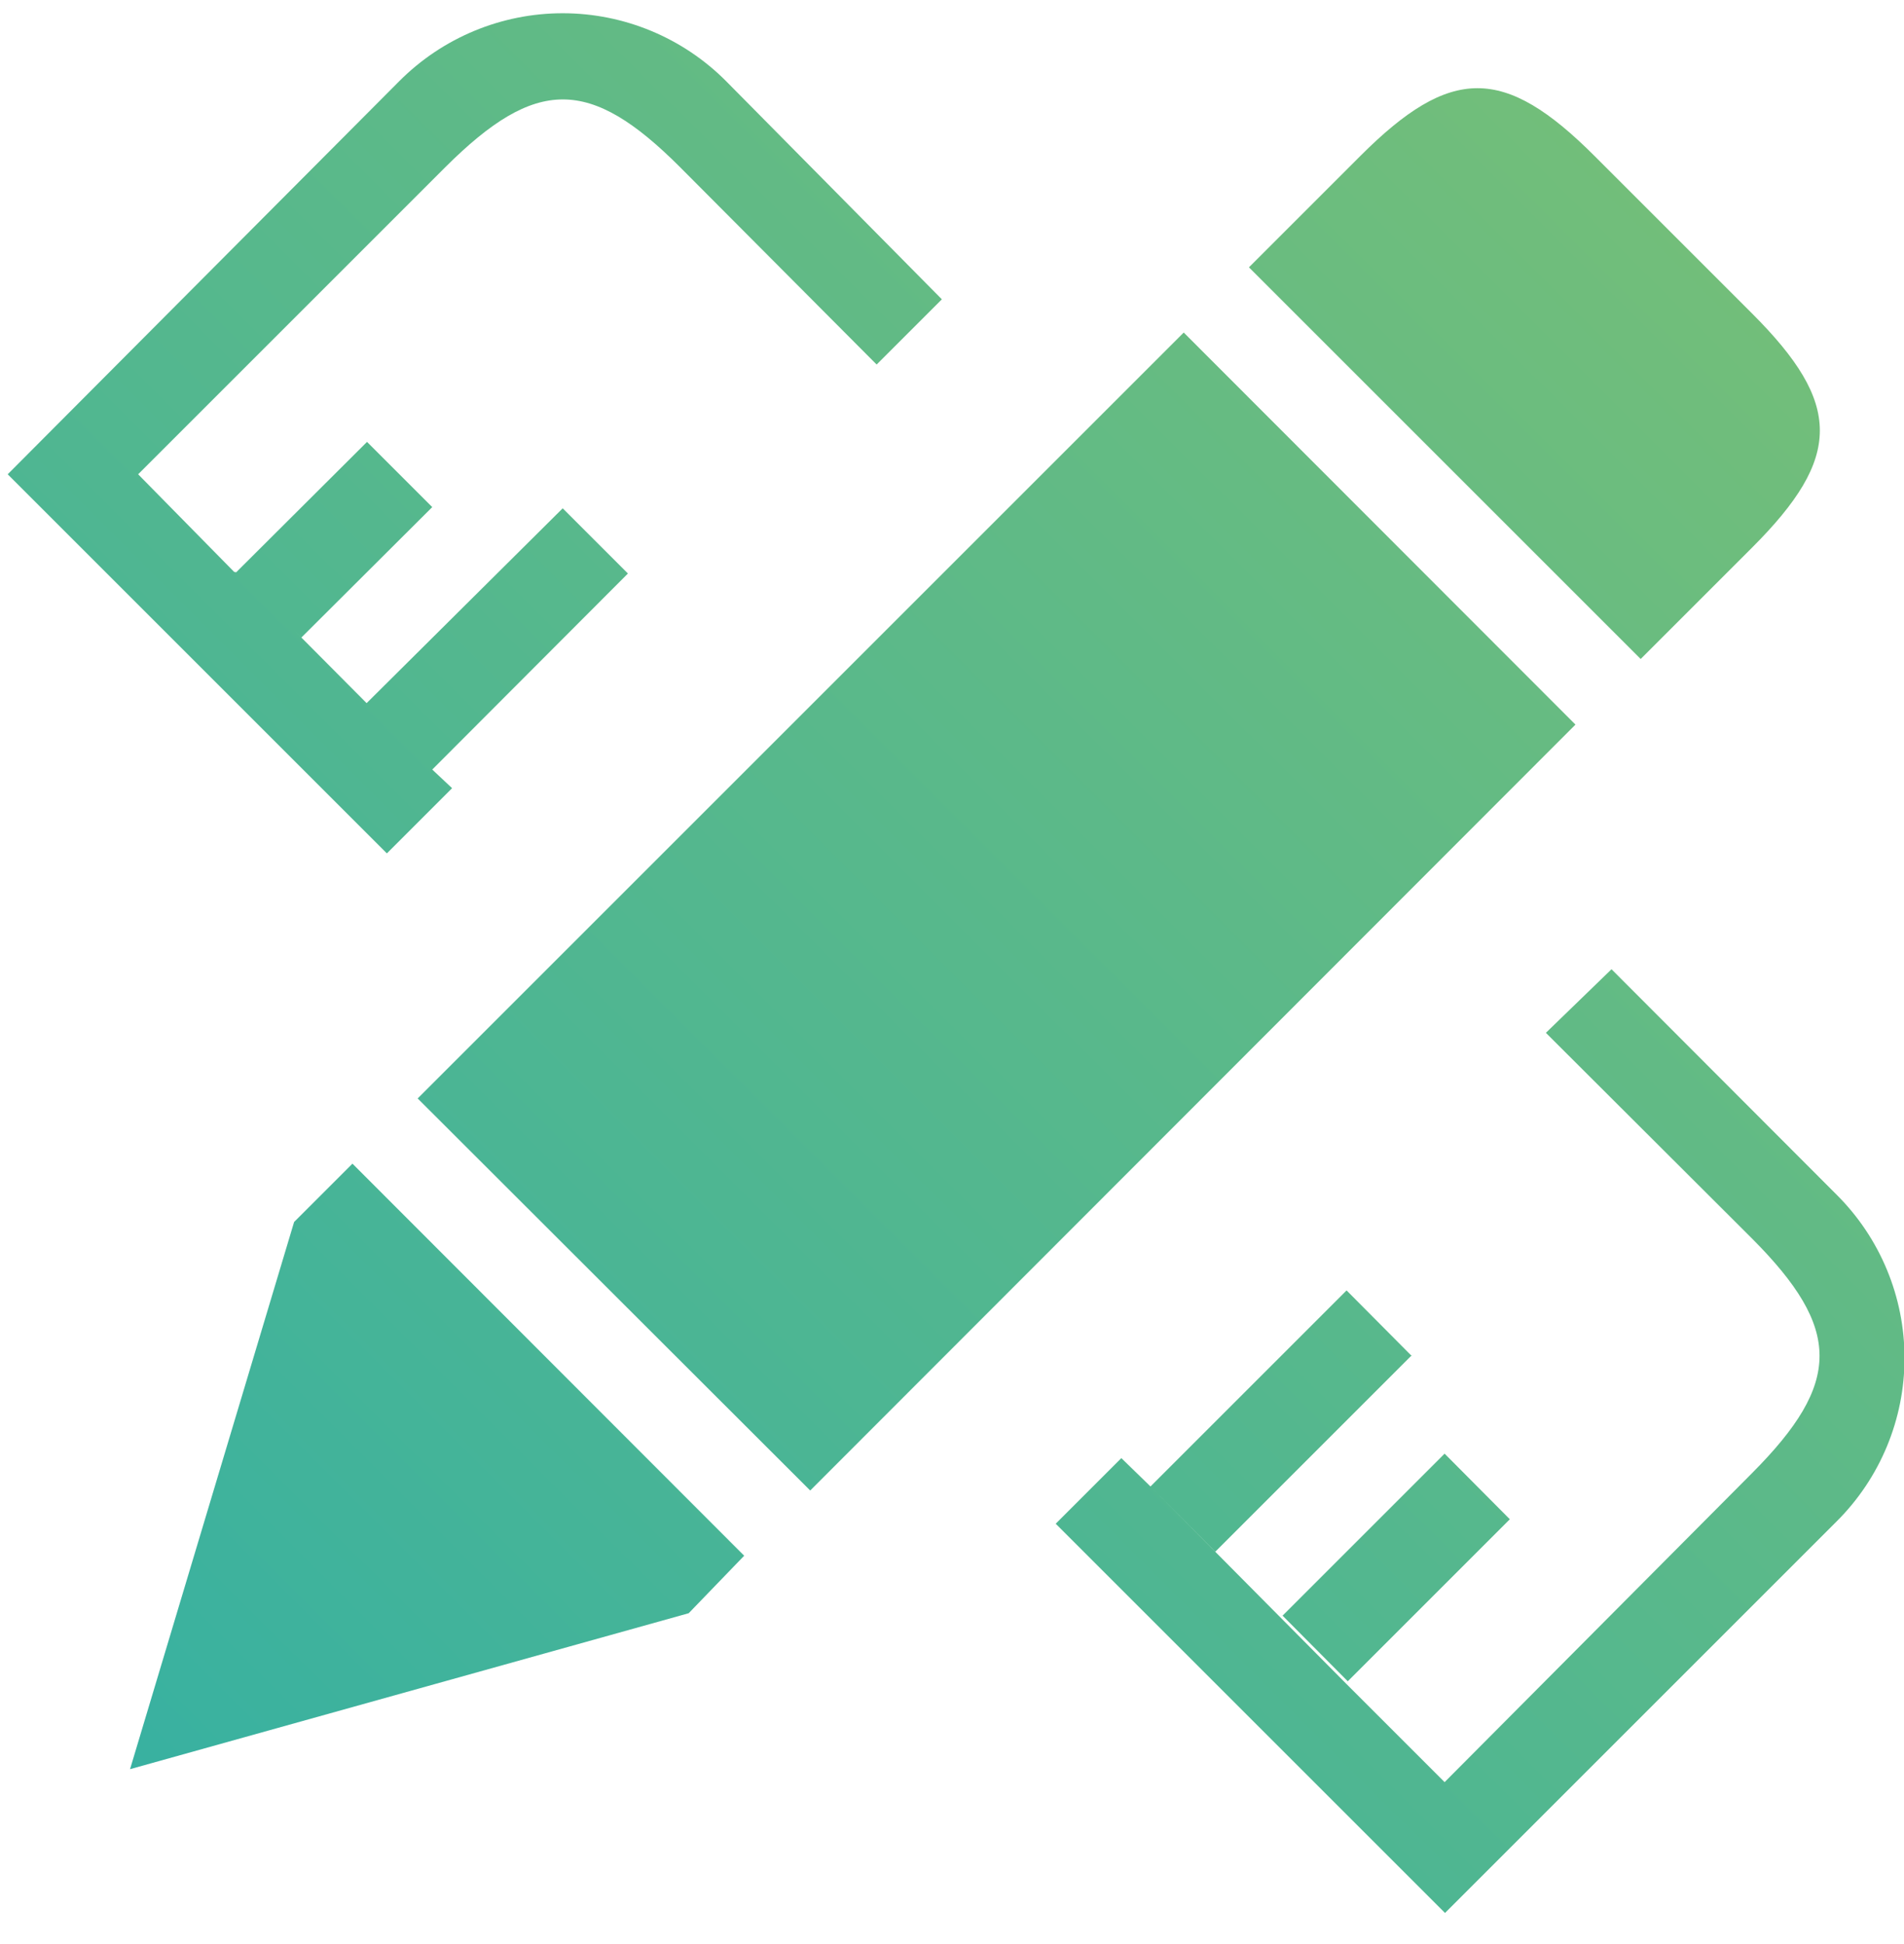 <?xml version="1.0" encoding="UTF-8"?>
<svg width="47px" height="48px" viewBox="0 0 47 48" version="1.1" xmlns="http://www.w3.org/2000/svg" xmlns:xlink="http://www.w3.org/1999/xlink">
    <!-- Generator: Sketch 64 (93537) - https://sketch.com -->
    <title>peixundingzhi</title>
    <desc>Created with Sketch.</desc>
    <defs>
        <linearGradient x1="7.109%" y1="92.943%" x2="87.968%" y2="11.946%" id="linearGradient-1">
            <stop stop-color="#38B1A1" offset="0%"></stop>
            <stop stop-color="#72BE7A" offset="100%"></stop>
        </linearGradient>
    </defs>
    <g id="页面-1" stroke="none" stroke-width="1" fill="none" fill-rule="evenodd">
        <g id="icon" transform="translate(-387, -21)" fill="url(#linearGradient-1)" fill-rule="nonzero">
            <g id="peixundingzhi" transform="translate(387, 21)">
                <path d="M3.21,43.68 L7.26,30.17 L8.7,28.73 L18.37,38.41 L17,39.83 L3.21,43.68 Z M10.31,27.12 L20,36.8 L38.89,17.89 L29.22,8.21 L10.31,27.12 Z M43.25,7.74 L39.36,3.85 C37.13,1.62 35.81,1.62 33.58,3.85 L30.83,6.6 L40.5,16.27 L43.25,13.52 C45.48,11.29 45.48,9.97 43.25,7.74 Z M16.78,4.12 L16.78,4.12 L21.64,9 L23.25,7.39 L17.92,2 C16.852,0.929 15.402,0.327 13.89,0.327 C12.378,0.327 10.928,0.929 9.86,2 L0.19,11.71 L1.8,13.32 L11,4.12 C13.23,1.9 14.56,1.9 16.78,4.12 Z M5.78,14.12 L3.41,11.71 L1.8,13.32 L9.55,21.07 L11.16,19.46 L10.67,19 L15.5,14.16 L13.89,12.55 L9.05,17.36 L7.25,15.55 L7.44,15.74 L10.67,12.52 L9.06,10.91 L5.83,14.13 L5.78,14.12 Z M28.4,36.7 L28.4,36.7 L27.68,36 L26.06,37.62 L34.06,45.62 L35.67,47.23 L37.28,45.62 L45.34,37.56 C46.411,36.492 47.013,35.042 47.013,33.53 C47.013,32.018 46.411,30.568 45.34,29.5 L39.78,23.93 L38.16,25.5 L43.25,30.58 C45.47,32.81 45.47,34.14 43.25,36.37 L35.66,44 L33.24,41.58 L28.4,36.7 Z M34.85,33.48 L33.24,31.86 L28.4,36.7 L30,38.31 L34.83,33.48 L34.85,33.48 Z M35.66,35.89 L31.66,39.89 L33.27,41.51 L37.27,37.51 L35.66,35.89 Z" id="形状"></path>
            </g>
        </g>
    </g>
</svg>